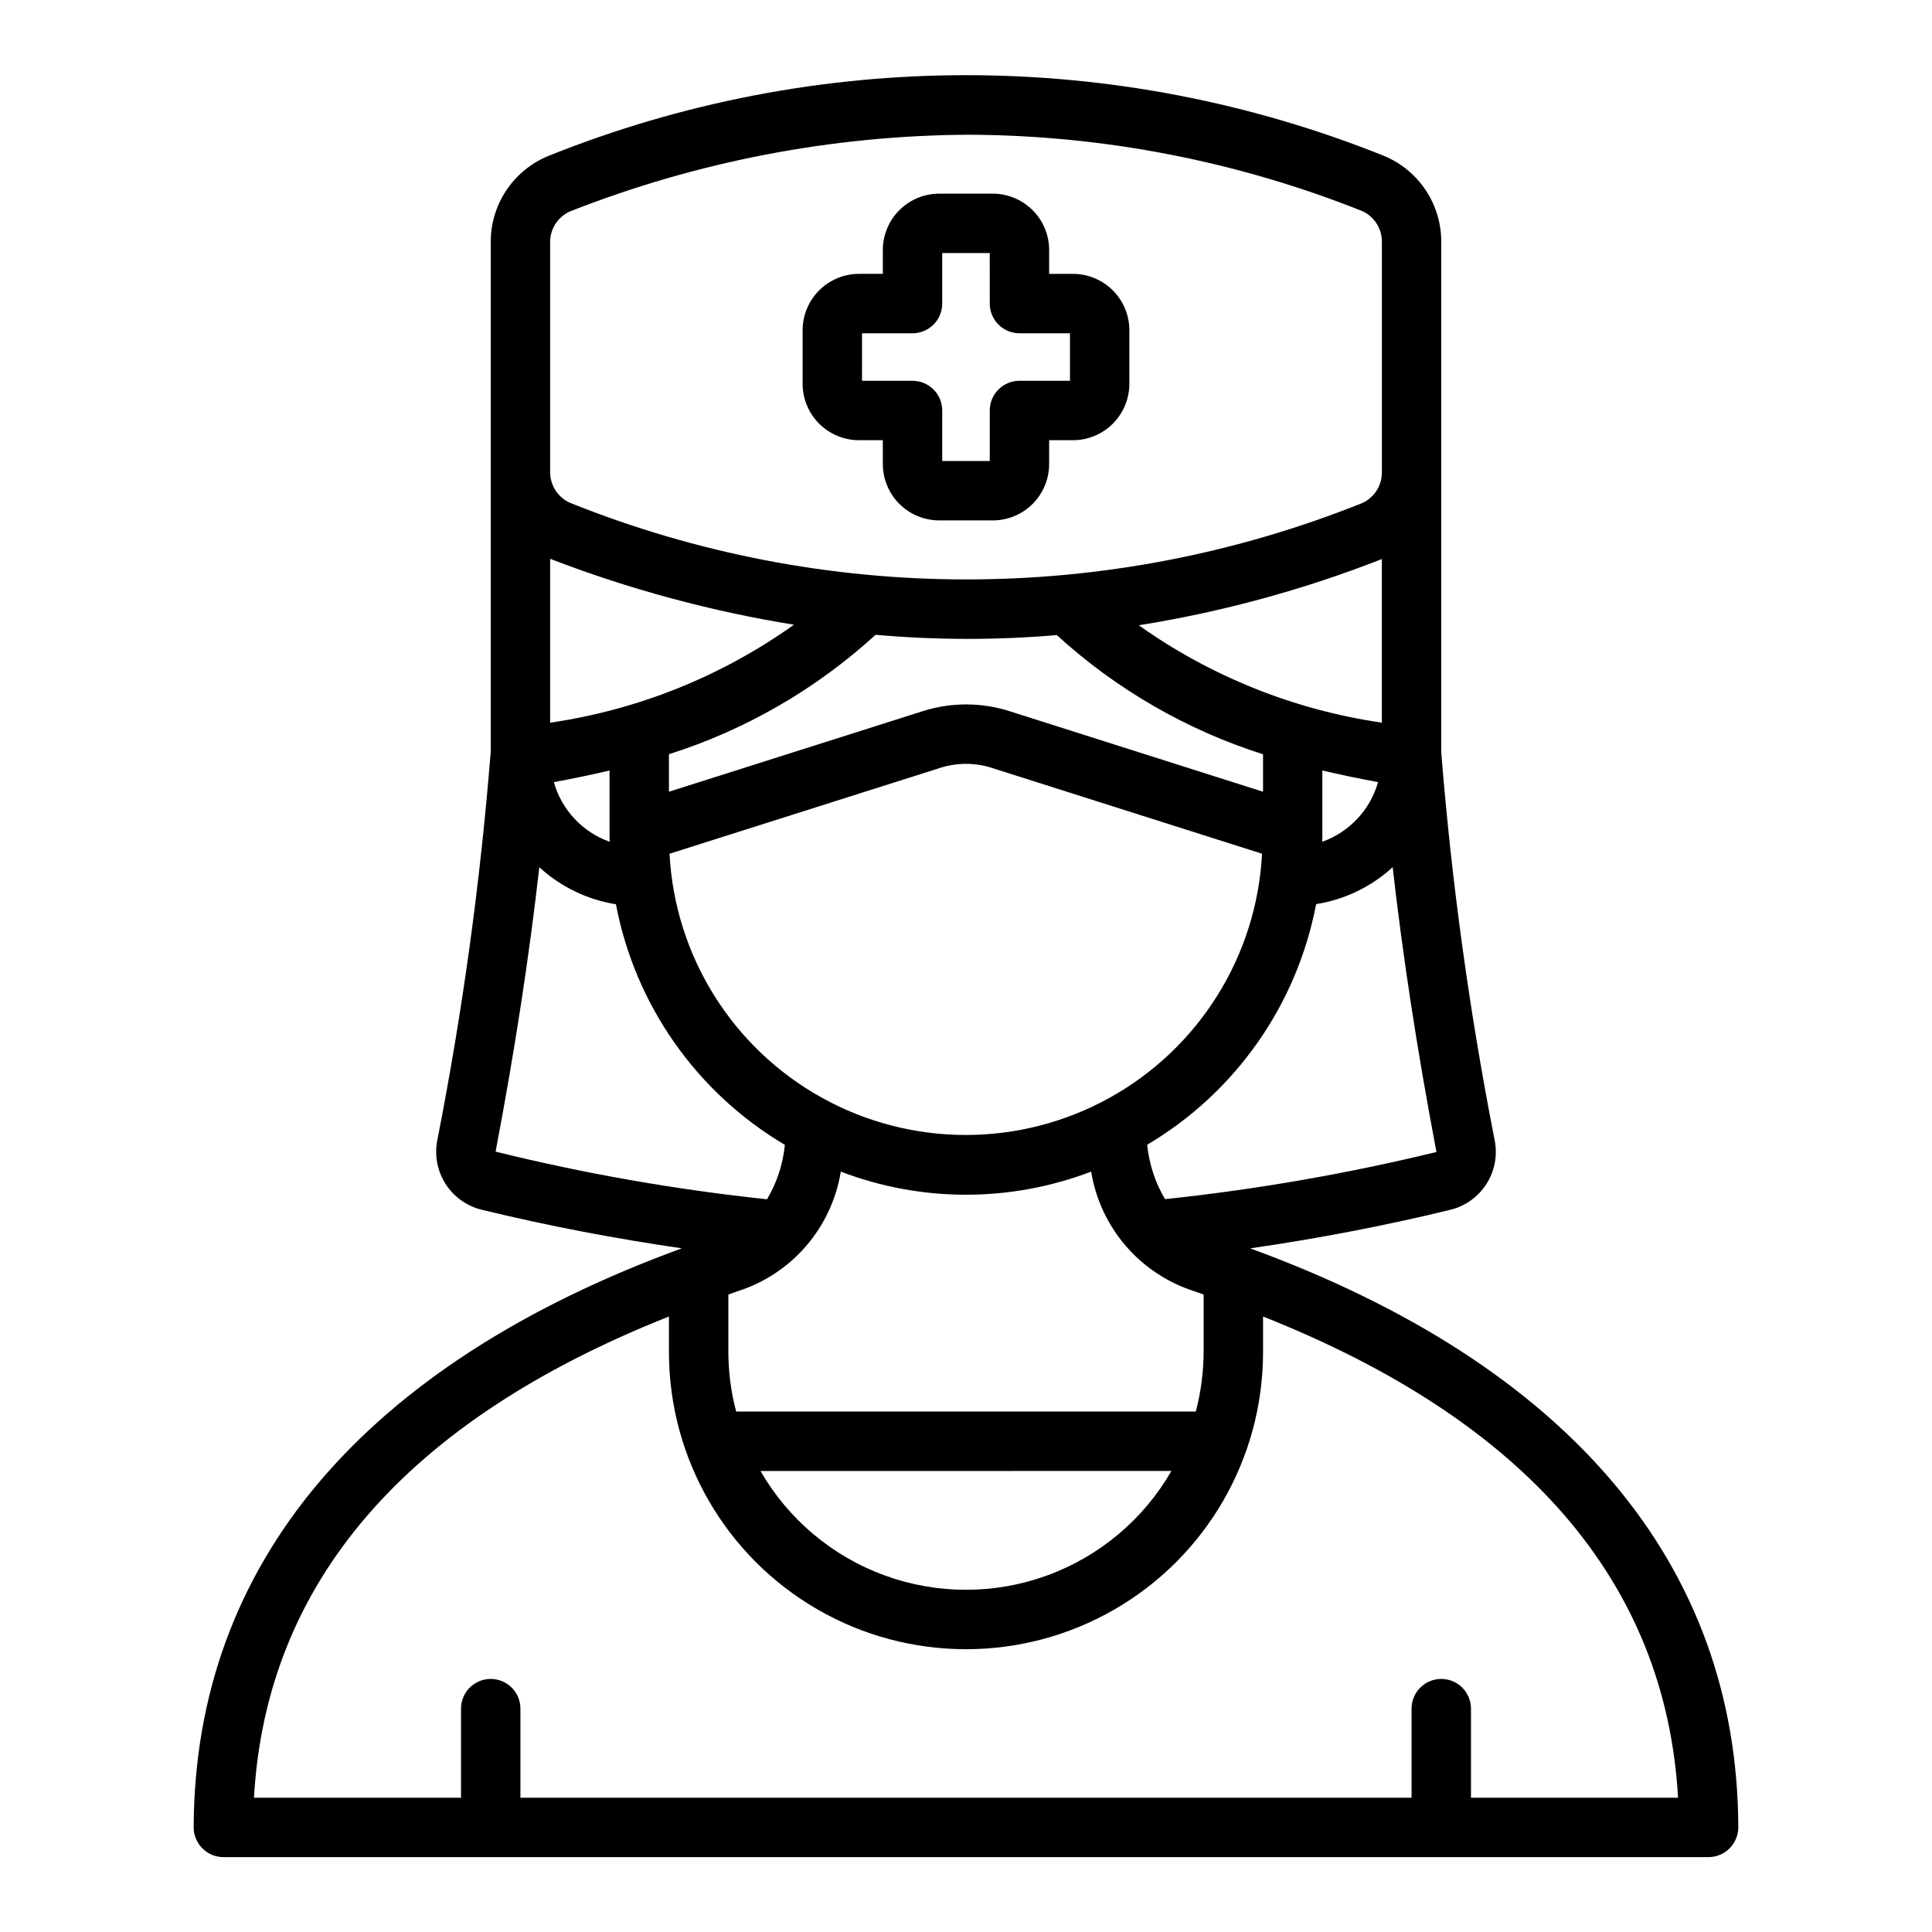 <?xml version="1.0" encoding="UTF-8"?>
<!-- Uploaded to: SVG Repo, www.svgrepo.com, Generator: SVG Repo Mixer Tools -->
<svg fill="#000000" width="800px" height="800px" version="1.1" viewBox="144 144 512 512" xmlns="http://www.w3.org/2000/svg">
 <g>
  <path d="m371.66 260.66h6.297v6.297c0 3.969 1.574 7.773 4.379 10.578 2.805 2.805 6.609 4.379 10.578 4.379h14.168c3.969 0 7.773-1.574 10.578-4.379 2.805-2.805 4.379-6.609 4.379-10.578v-6.297h6.297c3.969 0 7.773-1.578 10.578-4.383 2.805-2.805 4.379-6.609 4.379-10.574v-14.168c0-3.969-1.574-7.773-4.379-10.578-2.805-2.805-6.609-4.379-10.578-4.379h-6.297v-6.301c0-3.965-1.574-7.769-4.379-10.574-2.805-2.805-6.609-4.383-10.578-4.383h-14.168c-3.969 0-7.773 1.578-10.578 4.383-2.805 2.805-4.379 6.609-4.379 10.574v6.297h-6.297v0.004c-3.969 0-7.773 1.574-10.578 4.379-2.805 2.805-4.379 6.609-4.379 10.578v14.168c0 3.965 1.574 7.769 4.379 10.574 2.805 2.805 6.609 4.383 10.578 4.383zm0.789-28.34h13.383-0.004c2.09 0 4.09-0.828 5.566-2.305 1.477-1.477 2.305-3.481 2.305-5.566v-13.383h12.594l0.004 13.383c0 2.086 0.828 4.09 2.305 5.566 1.477 1.477 3.481 2.305 5.566 2.305h13.383v12.594h-13.383c-4.348 0-7.871 3.527-7.871 7.875v13.383h-12.598v-13.383c0-2.09-0.828-4.09-2.305-5.566-1.477-1.477-3.477-2.309-5.566-2.309h-13.383z"/>
  <path d="m195.32 628.29c0.027 4.336 3.535 7.844 7.875 7.871h393.6c4.336-0.027 7.844-3.535 7.871-7.871-0.195-69.73-44.949-122.59-129.35-153.46 17.711-2.566 35.48-5.945 53.098-10.234h-0.004c3.93-0.977 7.336-3.422 9.516-6.836 2.176-3.414 2.961-7.531 2.191-11.508-6.684-34-11.414-68.355-14.172-102.89v-135.04c0.059-4.906-1.348-9.715-4.043-13.812s-6.551-7.293-11.078-9.184c-71.074-28.539-150.43-28.539-221.5 0-4.566 1.871-8.469 5.074-11.195 9.191-2.723 4.117-4.144 8.961-4.082 13.898v134.79c-2.75 34.594-7.484 69-14.172 103.05-0.766 3.977 0.027 8.094 2.207 11.504 2.184 3.41 5.594 5.852 9.523 6.824 17.602 4.281 35.367 7.66 53.082 10.234-84.414 30.855-129.16 83.715-129.36 153.47zm317.75-254.47c2.652 23.395 6.438 48.246 11.602 75.469h0.004c-23.676 5.758-47.707 9.934-71.934 12.5-2.609-4.402-4.223-9.328-4.723-14.422 23.383-13.84 39.691-37.066 44.766-63.762 7.578-1.203 14.633-4.606 20.285-9.785zm-173.98 144.26c-1.355-5.137-2.051-10.43-2.07-15.742v-15.266c0.852-0.285 1.637-0.605 2.488-0.891 7.035-2.242 13.309-6.394 18.133-11.988 4.82-5.594 8-12.414 9.18-19.703 21.363 8.168 44.984 8.168 66.348 0 1.184 7.289 4.363 14.109 9.184 19.703 4.82 5.594 11.098 9.742 18.133 11.988 0.852 0.285 1.637 0.605 2.488 0.891v15.266c-0.023 5.312-0.723 10.605-2.078 15.742zm115.34 15.742v0.004c-7.375 12.816-19.039 22.621-32.934 27.688-13.895 5.062-29.133 5.062-43.027 0-13.895-5.066-25.555-14.871-32.934-27.688zm-8.66-224.12v0.004c22.047-3.516 43.648-9.398 64.434-17.547v43.352c-23.211-3.375-45.289-12.223-64.41-25.805zm63.426 41.57v0.004c-2.086 7.356-7.606 13.246-14.809 15.809 0-0.316 0.047-0.613 0.047-0.93v-17.965c4.773 1.117 9.699 2.148 14.785 3.086zm-30.48-7.379v9.926l-66.738-21.207c-7.758-2.574-16.137-2.574-23.891 0l-66.812 21.207v-9.941c20.336-6.457 39.023-17.258 54.766-31.652 15.973 1.422 32.043 1.449 48.02 0.078 15.719 14.359 34.367 25.137 54.656 31.59zm-85.805 3.684c4.598-1.531 9.57-1.531 14.168 0l71.375 22.672c-1.406 27.078-16.672 51.52-40.387 64.668-23.715 13.152-52.531 13.152-76.246 0-23.715-13.148-38.98-37.59-40.387-64.668zm-103.12-139.16c-0.109-3.578 1.938-6.871 5.188-8.359 33.664-13.258 69.492-20.156 105.67-20.352 35.777 0.125 71.211 7.004 104.44 20.27 3.219 1.512 5.234 4.793 5.125 8.348v60.613c0.109 3.555-1.906 6.836-5.125 8.344-67.426 27.055-142.7 27.031-210.11-0.062-3.258-1.492-5.301-4.793-5.188-8.375zm0 83.672c20.875 8.043 42.531 13.898 64.613 17.469-19.164 13.668-41.316 22.57-64.613 25.961zm15.793 74.996c-7.207-2.555-12.73-8.449-14.809-15.809 5.086-0.934 10.004-1.965 14.762-3.094v17.973c0 0.316 0.047 0.613 0.047 0.93zm-30.246 82.113c5.156-27.145 8.934-51.957 11.586-75.375h0.004c5.656 5.195 12.715 8.609 20.301 9.816 5.074 26.695 21.383 49.926 44.77 63.762-0.504 5.094-2.117 10.02-4.723 14.422-24.238-2.566-48.273-6.785-71.938-12.625zm45.941 43.695v9.449c0 28.121 15.004 54.109 39.359 68.172 24.359 14.062 54.367 14.062 78.723 0s39.359-40.051 39.359-68.172v-9.449c69.746 27.656 106.74 70.438 109.98 127.53h-54.875v-23.613c0-4.348-3.527-7.875-7.875-7.875-4.348 0-7.871 3.527-7.871 7.875v23.617l-236.16-0.004v-23.613c0-4.348-3.523-7.875-7.871-7.875s-7.871 3.527-7.871 7.875v23.617l-54.871-0.004c3.238-57.086 40.227-99.871 109.97-127.53z"/>
 </g>
</svg>